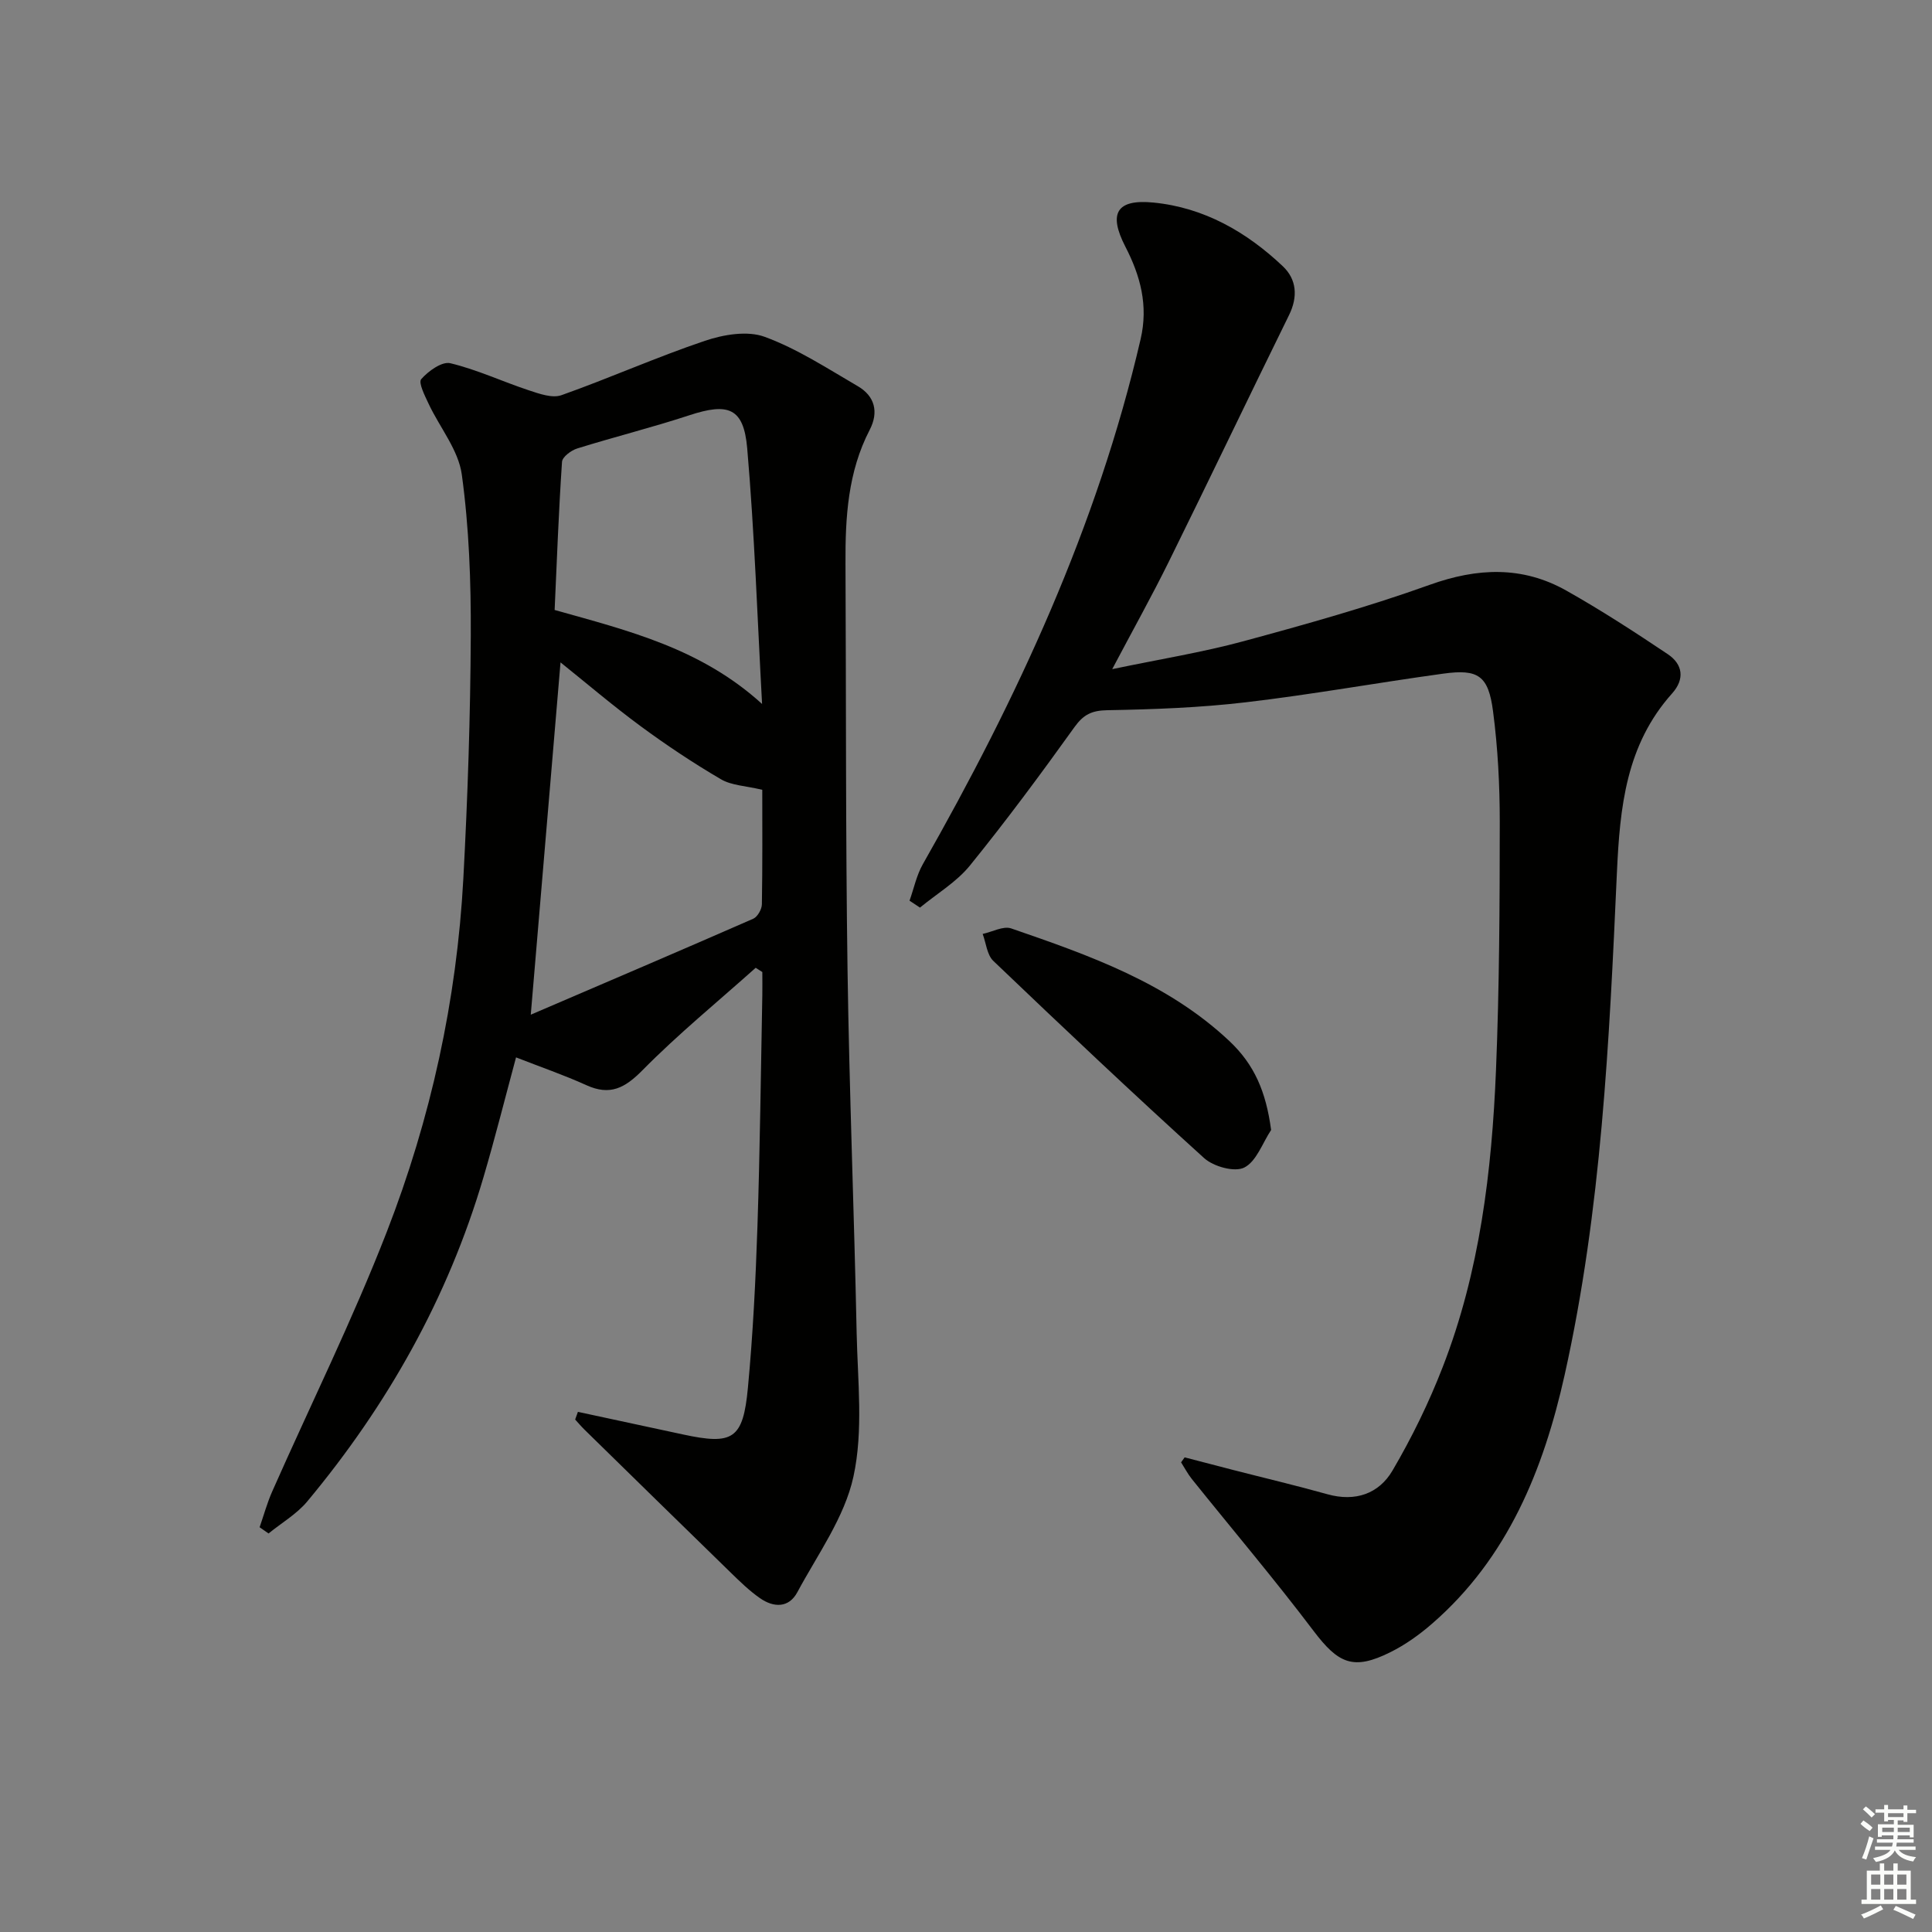 <svg enable-background="new 0 0 400 400" viewBox="0 0 400 400" xmlns="http://www.w3.org/2000/svg"><rect x="0" y="0" width="400" height="400" fill="#808080" stroke="none"/><g fill="#010100"><path d="m119.65 292.31c7.25 1.56 14.51 3.11 21.76 4.68 10.35 2.23 12.44 1 13.44-9.7 1.04-11.08 1.6-22.22 1.97-33.35.53-15.97.7-31.95 1.01-47.92.03-1.59 0-3.18 0-4.77-.46-.29-.91-.58-1.37-.88-7.85 7.02-16.03 13.7-23.41 21.18-3.68 3.73-6.73 5.36-11.66 3.12-4.65-2.11-9.5-3.77-14.55-5.75-2.26 8.37-4.34 16.68-6.76 24.88-7.35 24.95-19.87 47.14-36.46 67.05-2.18 2.62-5.32 4.44-8.02 6.64-.62-.43-1.23-.86-1.85-1.29.86-2.47 1.55-5.01 2.6-7.39 7.92-17.91 16.63-35.51 23.72-53.74 9.12-23.46 14.5-47.97 15.86-73.18.9-16.76 1.46-33.55 1.54-50.33.05-11.12-.35-22.33-1.86-33.32-.7-5.09-4.56-9.72-6.86-14.62-.78-1.67-2.17-4.39-1.54-5.12 1.46-1.67 4.29-3.71 6.02-3.3 5.56 1.33 10.83 3.82 16.29 5.62 2.15.71 4.82 1.67 6.72 1 9.98-3.54 19.68-7.88 29.71-11.26 3.85-1.3 8.8-2.14 12.38-.82 6.76 2.48 12.97 6.55 19.26 10.21 3.54 2.06 4.38 5.36 2.47 9.05-4.52 8.71-5.06 18.11-5.01 27.64.14 27.99.02 55.99.42 83.98.36 25.12 1.37 50.23 1.89 75.36.21 9.94 1.41 20.21-.66 29.72-1.83 8.43-7.4 16.1-11.62 23.95-1.78 3.32-4.92 3.2-7.74 1.23-2.17-1.51-4.1-3.39-6-5.24-10.14-9.87-20.24-19.77-30.35-29.67-.67-.66-1.27-1.38-1.91-2.07.2-.55.38-1.07.57-1.59zm38.17-128.79c-3.44-.83-6.37-.89-8.57-2.19-5.72-3.35-11.26-7.04-16.6-10.97-5.77-4.25-11.24-8.92-16.6-13.22-2.03 24.07-4.03 47.73-6.16 72.94 15.71-6.74 30.91-13.23 46.05-19.86.89-.39 1.79-1.96 1.8-3 .14-8.14.08-16.28.08-23.7zm-.04-17.77c-.97-17.65-1.56-35.34-3.08-52.95-.73-8.38-3.92-9.47-11.96-6.83-7.67 2.52-15.52 4.48-23.23 6.88-1.26.39-3.08 1.75-3.15 2.76-.69 10.22-1.07 20.46-1.53 30.68 15.44 4.33 30.33 7.98 42.95 19.46z"/><path d="m245.27 301.73c3.28.85 6.56 1.71 9.84 2.56 6.58 1.69 13.19 3.25 19.73 5.08 5.77 1.61 10.65-.1 13.47-4.92 4-6.82 7.52-14.02 10.38-21.4 7.68-19.74 10.18-40.55 11.04-61.52.7-17.11.77-34.26.78-51.4 0-7.62-.4-15.3-1.39-22.85-.96-7.41-3.07-8.81-10.3-7.81-13.64 1.87-27.21 4.33-40.88 5.93-9.5 1.12-19.11 1.47-28.68 1.64-3.23.06-4.93.89-6.81 3.51-6.97 9.72-14.1 19.35-21.63 28.64-2.79 3.44-6.86 5.84-10.35 8.72-.72-.48-1.44-.95-2.16-1.43.9-2.53 1.45-5.27 2.76-7.57 19.54-34.36 36.09-69.93 45.08-108.68 1.63-7.01-.05-13.15-3.17-19.19-3.53-6.86-1.84-9.86 5.85-9.1 10.46 1.03 19.25 6.08 26.76 13.18 2.88 2.72 3.16 6.32 1.29 10.12-8.35 16.98-16.5 34.06-24.88 51.03-3.51 7.11-7.38 14.04-11.73 22.27 9.84-2.06 18.65-3.47 27.21-5.79 12.95-3.51 25.91-7.14 38.53-11.67 9.87-3.54 19.18-3.93 28.29 1.2 7.2 4.06 14.15 8.57 21.01 13.17 3.08 2.07 3.56 5.13.88 8.12-9.53 10.65-10.81 23.49-11.43 37.17-1.57 34.83-3.2 69.76-10.82 103.94-4.36 19.54-11.75 37.87-27.46 51.5-2.61 2.27-5.52 4.35-8.6 5.88-7.68 3.83-10.77 2.41-15.93-4.41-8.09-10.7-16.78-20.95-25.18-31.42-.86-1.07-1.5-2.31-2.24-3.47.26-.35.5-.69.74-1.03z"/><path d="m263.17 233.95c-1.79 2.71-3.04 6.51-5.56 7.78-2 1.01-6.36-.2-8.3-1.95-14.77-13.37-29.24-27.06-43.65-40.83-1.32-1.26-1.5-3.7-2.21-5.59 1.99-.42 4.27-1.7 5.91-1.14 16.16 5.57 32.32 11.24 45.15 23.3 5.19 4.88 7.6 10.48 8.66 18.43z"/></g><path d="m385.2 377.6.6-.7c.6.4 1.3.9 1.9 1.5l-.6.7c-.8-.5-1.4-1-1.9-1.5zm.3 7.1c.6-1.4 1.1-2.9 1.5-4.5.3.1.6.3.9.4-.5 1.4-1 2.9-1.5 4.4zm.2-10.1.6-.6c.7.5 1.3 1.1 1.9 1.6l-.7.7c-.6-.6-1.2-1.2-1.8-1.7zm8.4-.8h.8v.9h1.8v.7h-1.8v1.8h-.8v-.3h-1.2v.9h3.3v2.6h-.8v-.4h-2.5c0 .3 0 .6-.1.8h3.4v.7h-3.5c0 .3-.1.6-.1.8h4v.7h-3.5c.7.9 1.9 1.3 3.6 1.5-.2.2-.4.5-.6.9-1.9-.3-3.2-1.1-3.8-2.3-.5 1.1-1.8 2-3.9 2.4-.2-.3-.4-.5-.6-.8 1.9-.4 3.1-.9 3.6-1.7h-3.2v-.7h3.5c.1-.2.1-.5.2-.8h-3.3v-.7h3.4c0-.2 0-.5 0-.8h-2.4v.3h-.8v-2.6h3.3v-.9h-1.2v.3h-.8v-1.8h-1.8v-.7h1.8v-.9h.8v.9h3.2zm-4.4 5.5h2.4c0-.3 0-.6 0-.9h-2.4zm1.2-3.1h3.2v-.8h-3.2zm4.4 2.2h-2.4v.9h2.5v-.9z" fill="#fbfcfa"/><path d="m389.2 385.8h.9v1.5h1.9v-1.5h.9v1.5h2.7v6h1.1v.9h-11.3v-.9h1.1v-6h2.7zm.2 8.7.5.8c-1.2.6-2.5 1.3-4 1.9-.2-.3-.3-.6-.6-.8 1.6-.6 3-1.3 4.1-1.9zm-2-4.3h1.9v-2.1h-1.9zm0 3.1h1.9v-2.2h-1.9zm2.7-3.1h1.9v-2.1h-1.9zm0 3.1h1.9v-2.2h-1.9zm2.4 1.3c1.4.6 2.7 1.2 4.1 1.8l-.5.9c-1.5-.7-2.8-1.4-4.1-1.9zm2.2-6.5h-1.9v2.1h1.9zm-1.9 5.2h1.9v-2.2h-1.9z" fill="#fbfcfa"/></svg>